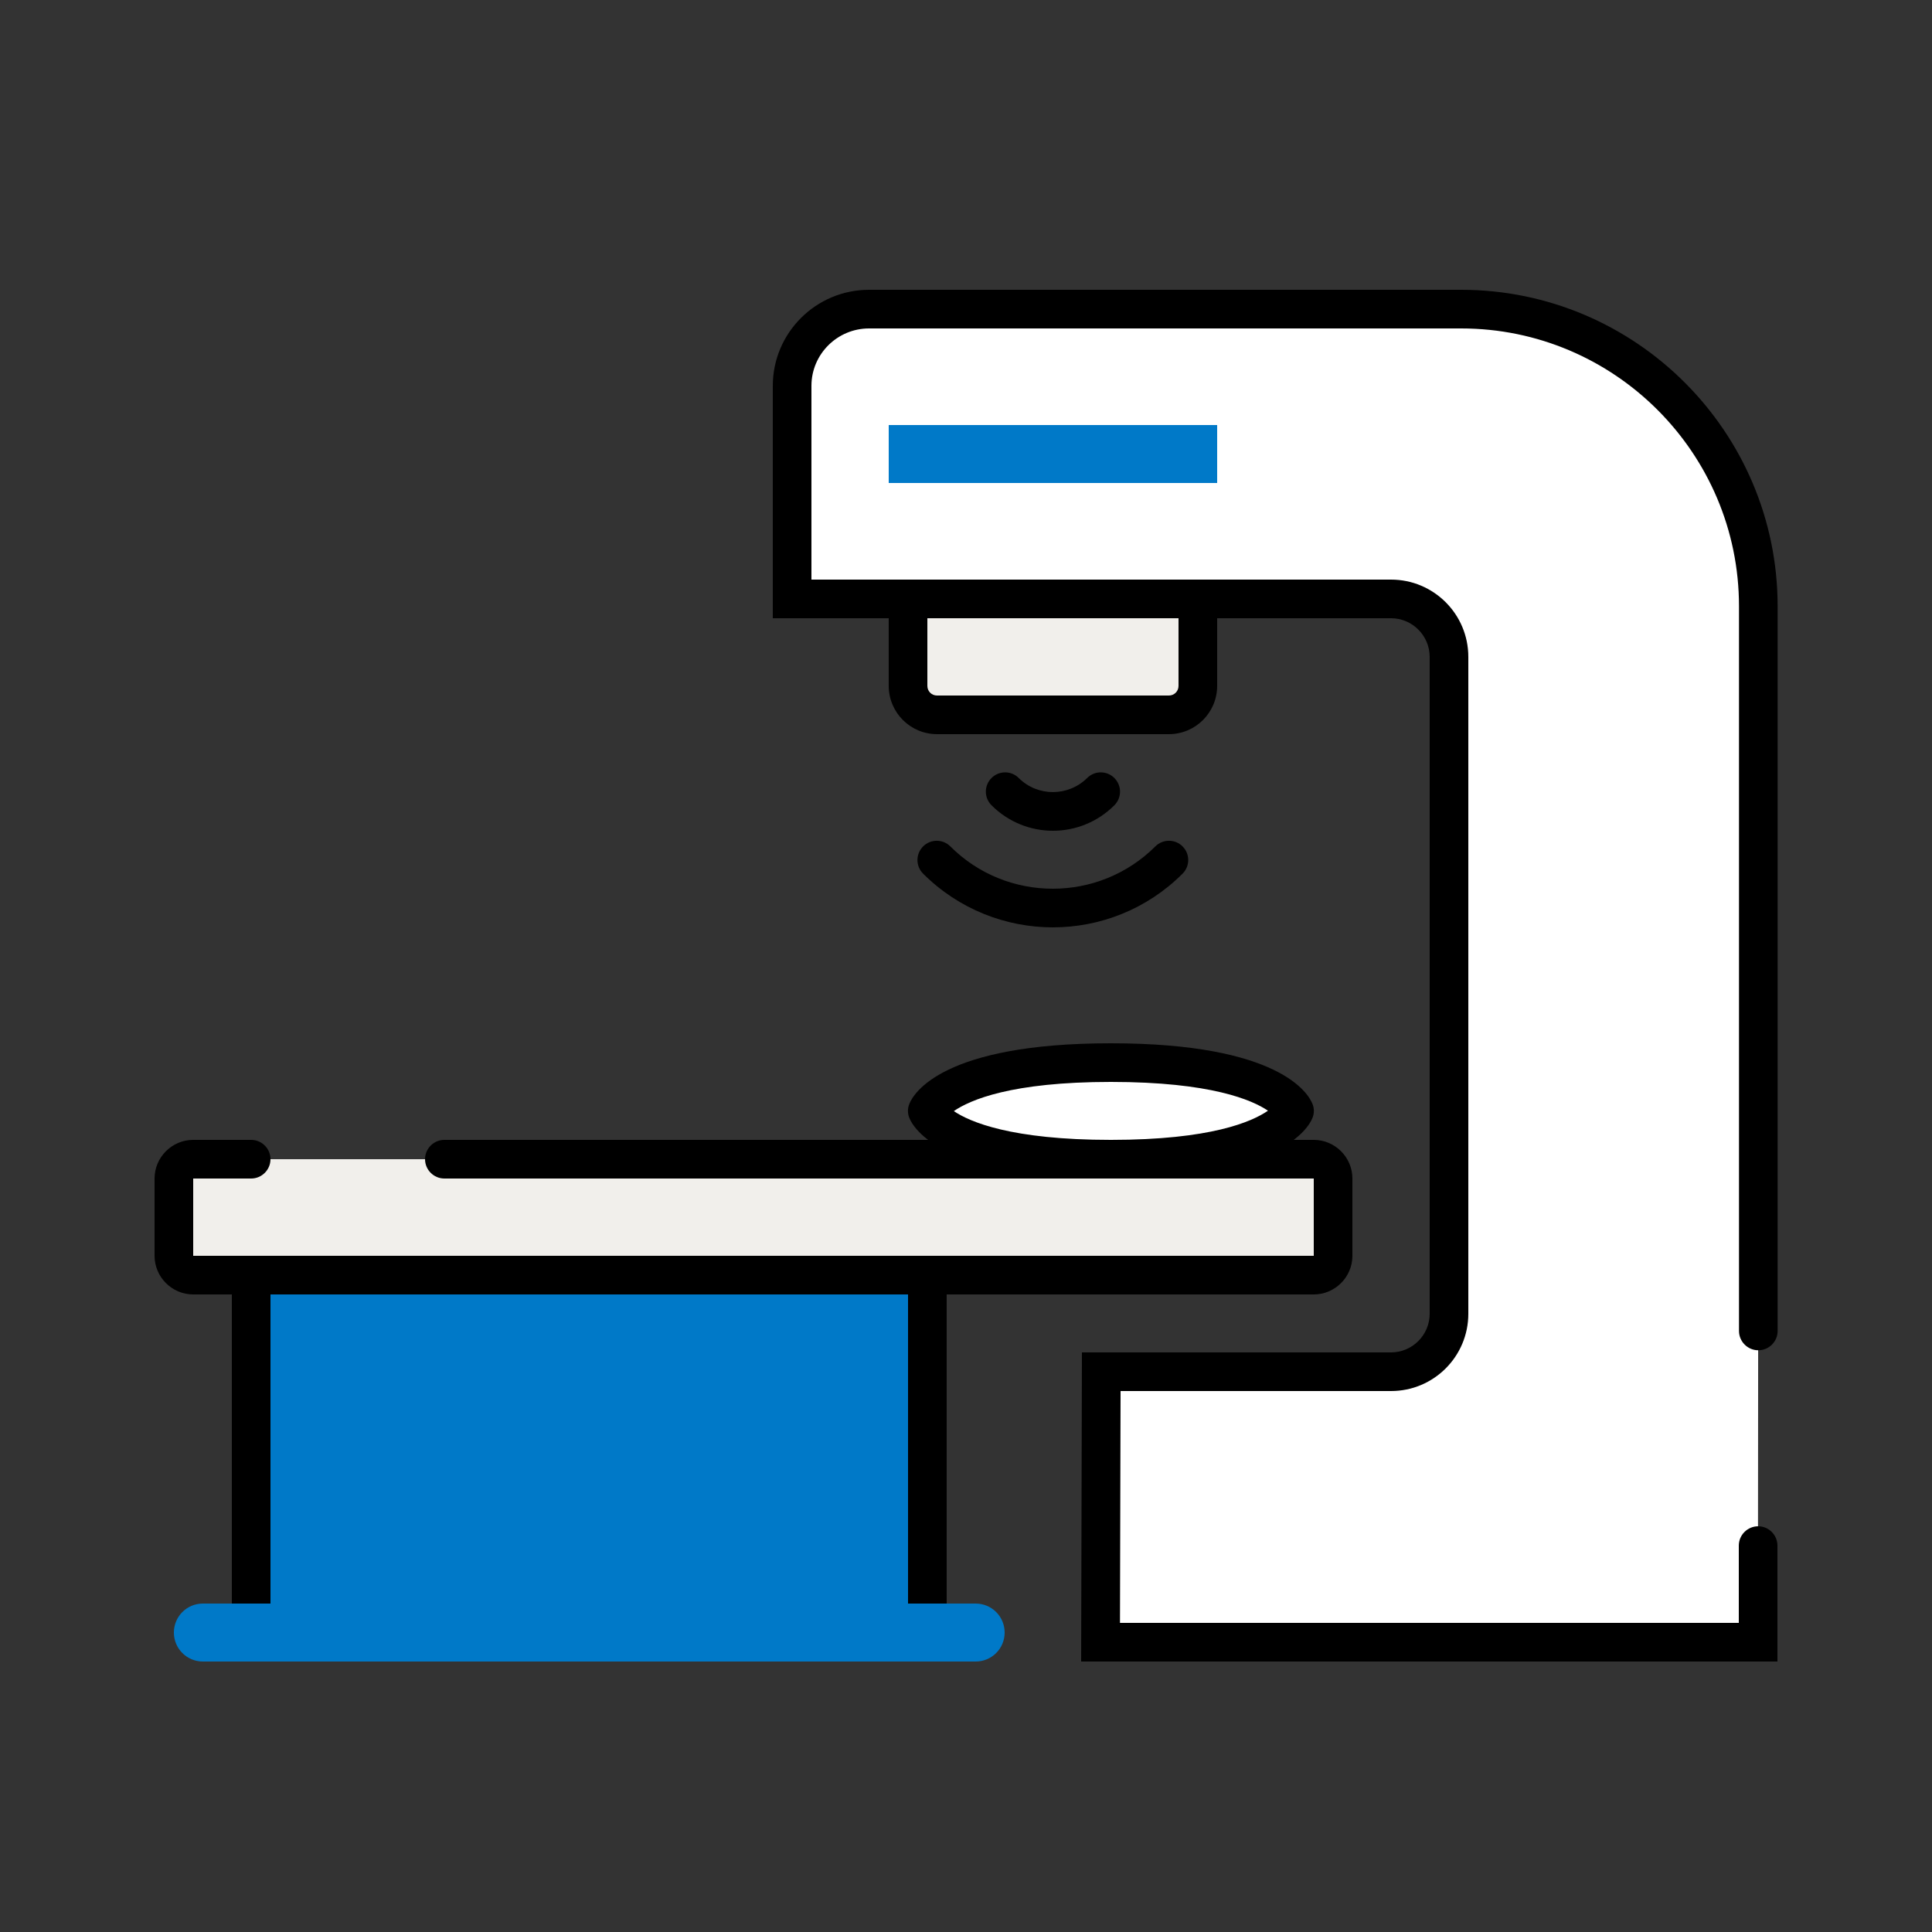 <svg width="40" height="40" viewBox="0 0 40 40" fill="none" xmlns="http://www.w3.org/2000/svg">
<rect x="0" y="0" width="40" height="40" fill="#333333" stroke="none"/>
<path d="M9.201 24H27.201C27.421 24 27.601 24.18 27.601 24.4V26C27.601 26.22 27.421 26.4 27.201 26.4H4.001C3.781 26.4 3.601 26.22 3.601 26V24.4C3.601 24.18 3.781 24 4.001 24H5.201" fill="#F1EFEB"/>
<path d="M27.2 26.8H4C3.56 26.8 3.2 26.44 3.2 26V24.4C3.2 23.96 3.56 23.6 4 23.6H5.2C5.42 23.6 5.6 23.78 5.6 24C5.6 24.22 5.42 24.4 5.2 24.4H4V26H27.2V24.4H9.2C8.98 24.4 8.8 24.22 8.8 24C8.8 23.78 8.98 23.6 9.2 23.6H27.2C27.64 23.6 28 23.96 28 24.4V26C28 26.44 27.64 26.8 27.2 26.8Z" fill="black"/>
<path d="M23 24C19.6 24 19.2 23 19.2 23C19.2 23 19.6 22 23 22C26.4 22 26.8 23 26.8 23C26.8 23 26.4 24 23 24Z" fill="white"/>
<path d="M23 24.4C19.508 24.4 18.912 23.356 18.828 23.148C18.788 23.052 18.788 22.948 18.828 22.852C18.912 22.644 19.504 21.6 23 21.6C26.496 21.6 27.088 22.644 27.172 22.852C27.212 22.948 27.212 23.052 27.172 23.148C27.088 23.356 26.496 24.4 23 24.4V24.4ZM19.748 23.004C20.072 23.224 20.928 23.6 23 23.6C25.072 23.6 25.92 23.224 26.252 22.996C25.928 22.776 25.072 22.4 23 22.4C20.928 22.4 20.08 22.776 19.748 23.004V23.004Z" fill="black"/>
<path d="M19.2 33.6H5.2V26.4H13.368H19.2V33.6Z" fill="#0079C8"/>
<path d="M19.6 34H4.8V26H19.6V34ZM5.6 33.2H18.8V26.8H5.6V33.2Z" fill="black"/>
<path d="M20.2 34.4H4.2C3.868 34.4 3.6 34.132 3.6 33.8C3.6 33.468 3.868 33.2 4.2 33.2H20.2C20.532 33.2 20.8 33.468 20.8 33.8C20.8 34.132 20.532 34.4 20.2 34.4Z" fill="#0079C8"/>
<path d="M36.401 27.552V12.552C36.401 9.156 33.648 6.404 30.248 6.404H17.988C17.108 6.404 16.396 7.116 16.396 7.992V12.4H28.797C29.46 12.4 29.997 12.936 29.997 13.6V27.2C29.997 27.864 29.46 28.4 28.797 28.4H22.797L22.78 34H36.397V32" fill="white"/>
<path d="M36.8 34.4H22.384L22.4 28H28.8C29.24 28 29.6 27.64 29.6 27.2V13.6C29.6 13.16 29.24 12.8 28.8 12.8H16V7.988C16 6.892 16.892 6 17.992 6H30.252C33.864 6 36.804 8.94 36.804 12.552V27.556C36.804 27.776 36.624 27.956 36.404 27.956C36.184 27.956 36.004 27.776 36.004 27.556V12.552C36.004 9.38 33.424 6.8 30.252 6.8H17.992C17.336 6.8 16.8 7.332 16.8 7.988V12H28.8C29.684 12 30.4 12.716 30.4 13.6V27.2C30.4 28.084 29.684 28.8 28.8 28.8H23.2L23.188 33.6H36V32C36 31.78 36.18 31.6 36.4 31.6C36.62 31.6 36.8 31.78 36.8 32V34.4Z" fill="black"/>
<path d="M18.801 12.4H24.801V14.2C24.801 14.532 24.533 14.8 24.201 14.8H19.401C19.069 14.8 18.801 14.532 18.801 14.2V12.4Z" fill="#F1EFEB"/>
<path d="M24.2 15.2H19.4C18.848 15.2 18.4 14.752 18.4 14.2V12H25.2V14.2C25.2 14.752 24.752 15.2 24.2 15.2ZM19.2 12.8V14.2C19.2 14.312 19.288 14.4 19.4 14.4H24.2C24.312 14.4 24.4 14.312 24.4 14.2V12.8H19.2Z" fill="black"/>
<path d="M21.8 17.2C21.34 17.2 20.88 17.024 20.528 16.672C20.372 16.516 20.372 16.264 20.528 16.108C20.684 15.952 20.936 15.952 21.092 16.108C21.48 16.496 22.116 16.496 22.508 16.108C22.664 15.952 22.916 15.952 23.072 16.108C23.228 16.264 23.228 16.516 23.072 16.672C22.72 17.024 22.26 17.2 21.8 17.2V17.2Z" fill="black"/>
<path d="M21.8 19.2C20.828 19.2 19.852 18.828 19.112 18.088C18.956 17.932 18.956 17.68 19.112 17.524C19.268 17.368 19.52 17.368 19.676 17.524C20.844 18.692 22.748 18.692 23.92 17.524C24.076 17.368 24.328 17.368 24.484 17.524C24.64 17.68 24.64 17.932 24.484 18.088C23.744 18.828 22.772 19.2 21.796 19.2H21.8Z" fill="black"/>
<path d="M25.2 8.8H18.4V10H25.2V8.8Z" fill="#0079C8"/>
</svg>
